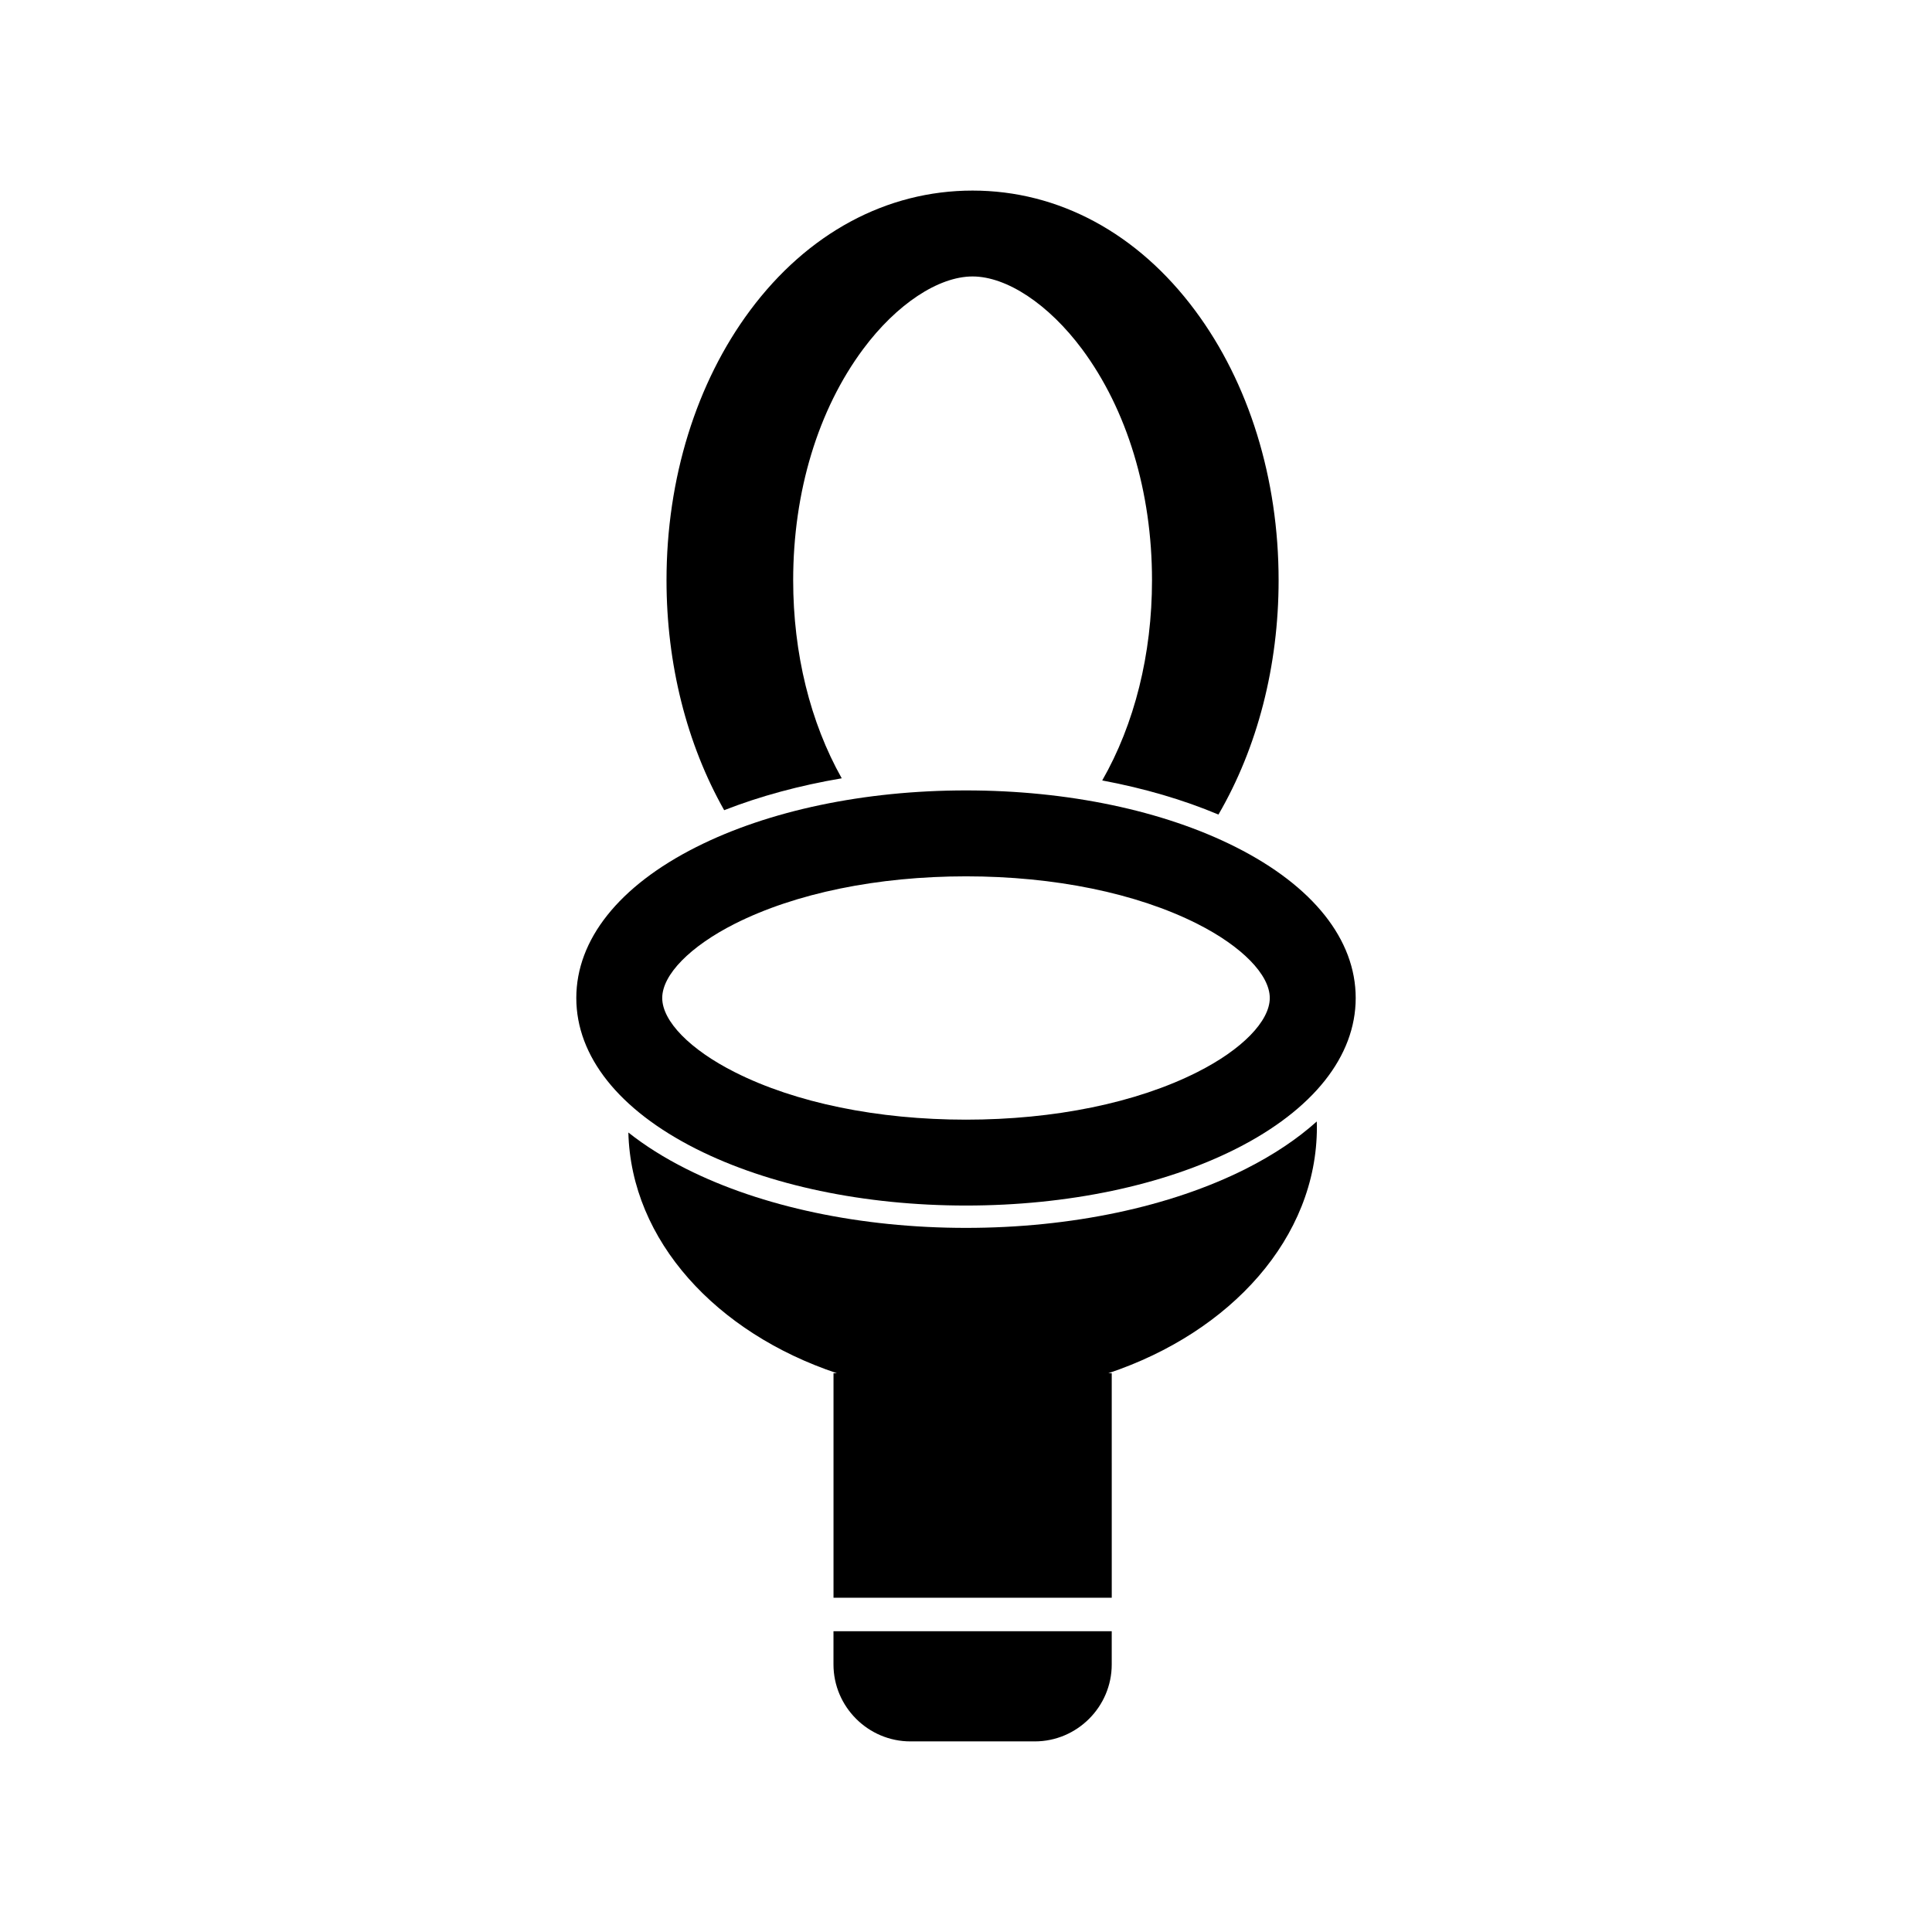 <?xml version="1.0" encoding="UTF-8"?>
<!-- Uploaded to: SVG Repo, www.svgrepo.com, Generator: SVG Repo Mixer Tools -->
<svg fill="#000000" width="800px" height="800px" version="1.1" viewBox="144 144 512 512" xmlns="http://www.w3.org/2000/svg">
 <g>
  <path d="m364.88 585.1c0 11.207 9.18 20.387 20.387 20.387h32.965c11.207 0 20.387-9.18 20.387-20.387v-8.809h-73.738z"/>
  <path d="m400 463.48c26.906 0 52.305-5.336 71.508-15.008 20.48-10.332 31.766-24.539 31.766-39.992 0-15.469-11.285-29.66-31.766-39.992-19.203-9.688-44.602-15.02-71.508-15.02s-52.305 5.336-71.508 15.02c-20.48 10.332-31.766 24.523-31.766 39.992 0 15.453 11.285 29.66 31.766 39.992 19.199 9.672 44.602 15.008 71.508 15.008zm-80.504-55c0-6.152 7.379-13.684 19.25-19.68 16.082-8.102 37.836-12.562 61.254-12.562s45.172 4.457 61.254 12.562c11.887 5.996 19.25 13.531 19.25 19.68 0 6.133-7.363 13.684-19.25 19.664-16.082 8.117-37.836 12.578-61.254 12.578s-45.172-4.457-61.254-12.578c-11.871-5.981-19.25-13.527-19.25-19.664z"/>
  <path d="m367.07 350.26c-8.348-14.836-12.871-33.086-12.871-52.492 0-23.418 6.582-45.172 18.543-61.254 8.824-11.871 19.941-19.25 28.996-19.25 9.07 0 20.172 7.379 29.012 19.25 11.945 16.082 18.543 37.836 18.543 61.254 0 19.648-4.644 38.129-13.191 53.059 11.086 2.074 21.496 5.121 30.797 9.039 10.332-17.742 15.945-39.375 15.945-62.102 0-26.906-7.856-52.305-22.141-71.492-15.223-20.48-36.164-31.766-58.965-31.766-22.785 0-43.727 11.285-58.965 31.766-14.27 19.188-22.141 44.59-22.141 71.492 0 22.23 5.367 43.418 15.281 60.945 9.492-3.715 19.992-6.559 31.156-8.449z"/>
  <path d="m474.17 453.75c-20.02 10.086-46.355 15.652-74.168 15.652s-54.152-5.566-74.168-15.652c-5.781-2.906-10.902-6.133-15.312-9.625 0.723 28.645 23.277 53.105 55.258 63.789h-0.891v59.5h73.738l-0.004-59.496h-0.906c32.504-10.855 55.273-35.961 55.273-65.191 0-0.508-0.016-1.031-0.031-1.523-5.137 4.613-11.426 8.824-18.789 12.547z"/>
 </g>
</svg>